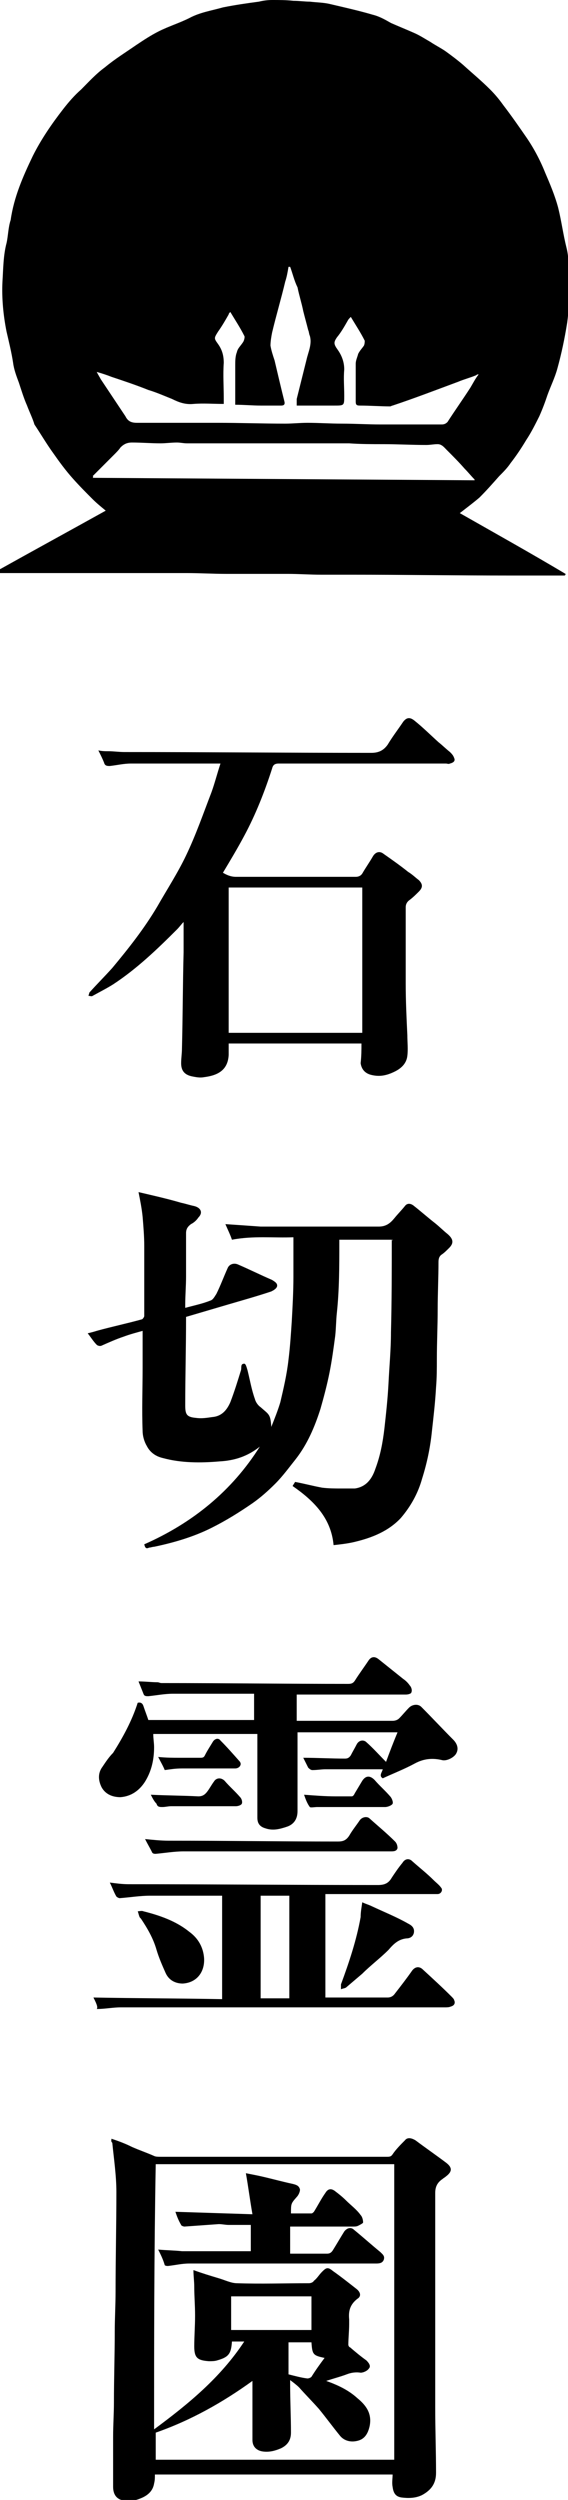 <?xml version="1.0" encoding="utf-8"?>
<!-- Generator: Adobe Illustrator 24.1.2, SVG Export Plug-In . SVG Version: 6.00 Build 0)  -->
<svg version="1.1" id="レイヤー_1" xmlns="http://www.w3.org/2000/svg" xmlns:xlink="http://www.w3.org/1999/xlink" x="0px"
	 y="0px" viewBox="0 0 69.3 304.5" style="enable-background:new 0 0 69.3 304.5;" xml:space="preserve">
<g>
	<path d="M56.1,62.5c4.4,2.5,8.7,4.9,12.9,7.4c0,0.1,0,0.1-0.1,0.2c-0.4,0-0.9,0-1.3,0c-1.8,0-3.6,0-5.4,0c-6.5,0-12.9-0.1-19.4-0.1
		c-1.2,0-2.4,0-3.6,0c-1.4,0-2.7-0.1-4.1-0.1c-2.5,0-5,0-7.5,0c-1.6,0-3.2-0.1-4.9-0.1c-1.1,0-2.1,0-3.2,0c-4.9,0-9.8,0-14.8,0
		c-1.6,0-3.2,0-4.9,0c0-0.1,0-0.2-0.1-0.3c4.3-2.4,8.7-4.8,13.2-7.3c-0.6-0.5-1.1-0.9-1.6-1.4c-0.8-0.8-1.6-1.6-2.4-2.5
		c-0.9-1-1.7-2.1-2.4-3.1c-0.8-1.1-1.5-2.3-2.3-3.5C4,51,3.6,50.2,3.3,49.4c-0.4-0.9-0.7-1.9-1-2.8c-0.3-0.8-0.6-1.6-0.7-2.4
		c-0.2-1.3-0.5-2.5-0.8-3.8c-0.4-2-0.6-4.1-0.5-6.1c0.1-1.6,0.1-3.2,0.5-4.7c0.2-0.9,0.2-1.9,0.5-2.8C1.7,24,2.8,21.5,4,19
		c1-2,2.3-3.9,3.7-5.7c0.7-0.9,1.4-1.7,2.2-2.4c0.9-0.9,1.8-1.9,2.9-2.7c1.2-1,2.5-1.8,3.8-2.7c0.9-0.6,1.8-1.2,2.8-1.7
		c1.2-0.6,2.5-1,3.7-1.6c1.3-0.7,2.7-0.9,4.1-1.3c1.5-0.3,2.9-0.5,4.4-0.7C32,0.1,32.6,0,33.2,0c0.9,0,1.7,0,2.6,0.1
		c0.7,0,1.4,0.1,2,0.1c0.8,0.1,1.7,0.1,2.5,0.3c1.7,0.4,3.5,0.8,5.2,1.3c0.8,0.2,1.5,0.6,2.2,1c0.9,0.4,1.9,0.8,2.8,1.2
		c0.7,0.3,1.3,0.7,2,1.1c0.6,0.4,1.2,0.7,1.8,1.1c0.7,0.5,1.5,1.1,2.2,1.7c1.1,1,2.2,1.9,3.3,3c0.6,0.6,1.1,1.2,1.6,1.9
		c1,1.3,1.9,2.6,2.8,3.9c0.9,1.3,1.7,2.8,2.3,4.3c0.6,1.4,1.2,2.8,1.6,4.3c0.4,1.6,0.6,3.2,1,4.8c0.4,1.6,0.3,3.2,0.3,4.8
		c0.1,1.5,0,2.9-0.2,4.4c-0.3,1.9-0.7,3.8-1.2,5.6c-0.3,1.1-0.8,2.1-1.2,3.2c-0.3,0.9-0.6,1.7-1,2.6c-0.5,1-1,2-1.6,2.9
		c-0.6,1-1.2,1.9-1.9,2.8c-0.4,0.6-0.9,1.1-1.4,1.6c-0.8,0.9-1.5,1.7-2.4,2.6C57.8,61.2,57,61.8,56.1,62.5z M35.4,32.5
		c-0.1,0-0.1,0-0.2,0c-0.1,0.6-0.2,1.2-0.4,1.8c-0.5,2.1-1.1,4.1-1.6,6.2c-0.1,0.5-0.2,1.1-0.2,1.6c0.1,0.6,0.3,1.2,0.5,1.8
		c0.4,1.7,0.8,3.4,1.2,5c0.1,0.4-0.1,0.5-0.4,0.5c-0.8,0-1.7,0-2.5,0c-1,0-2-0.1-3.1-0.1c0-0.8,0-1.6,0-2.5c0-0.8,0-1.5,0-2.3
		c0-0.5,0-1.1,0.2-1.6c0.1-0.5,0.5-0.8,0.8-1.3c0.1-0.2,0.2-0.6,0.1-0.7c-0.5-1-1.1-1.9-1.7-2.9c-0.1,0.1-0.2,0.2-0.2,0.3
		c-0.4,0.7-0.8,1.4-1.3,2.1c-0.5,0.8-0.5,0.8,0,1.5c0.5,0.7,0.7,1.4,0.7,2.3c-0.1,1.4,0,2.9,0,4.3c0,0.2,0,0.4,0,0.7
		c-1.3,0-2.5-0.1-3.7,0c-1,0.1-1.8-0.2-2.6-0.6c-1-0.4-1.9-0.8-2.9-1.1c-1.5-0.6-3-1.1-4.5-1.6c-0.5-0.2-1.1-0.4-1.8-0.6
		c0.2,0.4,0.4,0.7,0.5,0.9c1,1.5,2,3,3,4.5c0.3,0.6,0.7,0.8,1.4,0.8c3.3,0,6.5,0,9.8,0c2.8,0,5.6,0.1,8.3,0.1c0.9,0,1.8-0.1,2.7-0.1
		c1.4,0,2.8,0.1,4.2,0.1c1.6,0,3.2,0.1,4.7,0.1c2.5,0,5,0,7.5,0c0.3,0,0.5-0.1,0.7-0.3c0.9-1.4,1.9-2.8,2.8-4.2
		c0.3-0.5,0.6-1.1,1-1.6c-0.1,0-0.2,0-0.3,0.1c-0.7,0.3-1.5,0.5-2.2,0.8c-2.7,1-5.3,2-8,2.9c-0.1,0-0.2,0.1-0.3,0.1
		c-1.2,0-2.4-0.1-3.7-0.1c-0.4,0-0.5-0.1-0.5-0.5c0-1.5,0-3.1,0-4.6c0-0.4,0.2-0.8,0.3-1.2c0.2-0.4,0.5-0.7,0.7-1
		c0.1-0.2,0.1-0.5,0.1-0.6c-0.5-1-1.1-1.9-1.7-2.9c-0.2,0.2-0.3,0.3-0.4,0.5c-0.4,0.7-0.8,1.4-1.3,2c-0.4,0.6-0.4,0.8,0.1,1.5
		c0.5,0.7,0.8,1.5,0.8,2.4c-0.1,1.1,0,2.1,0,3.2c0,1.2,0,1.2-1.2,1.2c-1.5,0-3.1,0-4.6,0c0-0.3,0-0.5,0-0.8c0.4-1.6,0.8-3.2,1.2-4.8
		c0.2-0.9,0.7-1.9,0.4-2.9c-0.1-0.2-0.1-0.5-0.2-0.7c-0.2-0.8-0.4-1.5-0.6-2.3c-0.2-1-0.5-1.9-0.7-2.9
		C35.9,34.2,35.7,33.3,35.4,32.5z M11.3,58.2c15.6,0.1,31.1,0.2,46.6,0.3c0,0,0-0.1,0-0.1c-0.4-0.4-0.8-0.9-1.2-1.3
		c-0.7-0.8-1.4-1.5-2.2-2.3c-0.3-0.3-0.6-0.7-1.1-0.7c-0.5,0-0.9,0.1-1.4,0.1c-1.7,0-3.5-0.1-5.2-0.1c-1.4,0-2.8,0-4.2-0.1
		c-1.1,0-2.3,0-3.4,0c-5.3,0-10.6,0-15.9,0c-0.2,0-0.3,0-0.5,0c-0.4,0-0.8-0.1-1.2-0.1c-0.7,0-1.4,0.1-2,0.1c-1.2,0-2.3-0.1-3.5-0.1
		c-0.6,0-1,0.2-1.4,0.6c-0.2,0.3-0.5,0.6-0.8,0.9c-0.9,0.9-1.7,1.7-2.6,2.6C11.4,58,11.4,58.1,11.3,58.2z"/>
	<path d="M13.6,260.5c0.9,0.3,1.7,0.6,2.5,1c0.9,0.4,1.8,0.7,2.7,1.1c0.2,0.1,0.5,0.1,0.8,0.1c9.2,0,18.4,0,27.6,0
		c0.3,0,0.5,0,0.7-0.3c0.4-0.6,1-1.2,1.5-1.7c0.3-0.4,0.8-0.3,1.3,0c1.2,0.9,2.5,1.8,3.7,2.7c0.8,0.6,0.8,1.1,0,1.7
		c-0.1,0.1-0.3,0.2-0.4,0.3c-0.6,0.4-0.9,0.9-0.9,1.7c0,8.7,0,17.5,0,26.2c0,2.6,0.1,5.3,0.1,7.9c0,1.3-0.6,2.1-1.7,2.7
		c-0.8,0.4-1.7,0.4-2.5,0.3c-0.7-0.1-1-0.5-1.1-1.3c-0.1-0.5,0-1,0-1.5c-9.6,0-19.3,0-29,0c0,0.4,0,0.7-0.1,1.1
		c-0.2,1.2-1.2,1.7-2.2,2c-0.4,0.1-0.8,0.1-1.1,0.1c-1.1,0-1.7-0.6-1.7-1.7c0-2,0-4.1,0-6.1c0-1.4,0.1-2.8,0.1-4.2
		c0-2.9,0.1-5.7,0.1-8.6c0-1.6,0.1-3.2,0.1-4.9c0-4,0.1-8.1,0.1-12.1c0-2-0.3-4-0.5-6C13.5,260.8,13.6,260.7,13.6,260.5z
		 M18.8,295.9c4.2-3.1,8.1-6.3,11-10.7c-0.6,0-1.1,0-1.5,0c-0.1,1.5-0.4,1.9-1.8,2.3c-0.3,0.1-0.7,0.1-1,0.1
		c-1.4-0.1-1.8-0.4-1.8-1.8c0-1.2,0.1-2.5,0.1-3.7c0,0,0-0.1,0-0.1c0-1.2-0.1-2.3-0.1-3.5c0-0.6-0.1-1.3-0.1-2
		c1.1,0.4,2.1,0.7,3.1,1c0.7,0.2,1.5,0.6,2.2,0.6c2.9,0.1,5.9,0,8.8,0c0.2,0,0.5-0.1,0.6-0.3c0.4-0.3,0.6-0.7,1-1.1
		c0.5-0.5,0.7-0.6,1.3-0.1c1,0.7,2,1.5,2.9,2.2c0.5,0.4,0.6,0.9,0.1,1.2c-0.9,0.7-1.1,1.5-1,2.5c0,0.2,0,0.4,0,0.6
		c0,0.8-0.1,1.7-0.1,2.5c0,0.1,0.1,0.3,0.2,0.3c0.7,0.6,1.3,1.1,2,1.6c0.3,0.3,0.6,0.7,0.3,1c-0.2,0.3-0.7,0.5-1,0.5
		c-0.6-0.1-1.2,0-1.7,0.2c-0.8,0.3-1.6,0.5-2.5,0.8c1.4,0.5,2.7,1.1,3.8,2.1c1.1,0.9,1.8,1.9,1.5,3.4c-0.2,0.9-0.6,1.6-1.5,1.8
		c-0.8,0.2-1.6,0-2.1-0.6c-0.9-1.1-1.7-2.2-2.6-3.3c-0.8-0.9-1.6-1.7-2.4-2.6c-0.3-0.3-0.7-0.6-1.1-0.9c0,0.3,0,0.4,0,0.6
		c0,1.9,0.1,3.9,0.1,5.8c0,0.9-0.4,1.5-1.2,1.9c-0.7,0.3-1.4,0.5-2.2,0.4c-0.8-0.1-1.3-0.6-1.3-1.4c0-1.4,0-2.7,0-4.1c0-1,0-2,0-3.1
		c-3.6,2.6-7.5,4.8-11.8,6.3c0,1.1,0,2.2,0,3.3c9.7,0,19.4,0,29.1,0c0-12,0-24,0-36c-9.7,0-19.4,0-29.1,0
		C18.8,274.6,18.8,285.2,18.8,295.9z M38,283.8c0-1.4,0-2.8,0-4.1c-3.3,0-6.5,0-9.8,0c0,1.4,0,2.8,0,4.1
		C31.5,283.8,34.8,283.8,38,283.8z M38,285.3c-0.9,0-1.9,0-2.8,0c0,1.3,0,2.6,0,3.9c0.8,0.2,1.5,0.4,2.3,0.5c0.2,0,0.4-0.1,0.5-0.2
		c0.5-0.8,1-1.5,1.6-2.3C38.2,286.9,38.1,286.8,38,285.3z"/>
	<path d="M47.9,151c-2.2,0-4.4,0-6.5,0c0,0.1,0,0.3,0,0.4c0,2.8,0,5.7-0.3,8.5c-0.1,0.9-0.1,1.9-0.2,2.8c-0.2,1.5-0.4,3-0.7,4.5
		c-0.3,1.5-0.7,3-1.1,4.4c-0.7,2.2-1.6,4.3-3,6.1c-0.8,1-1.6,2.1-2.5,3c-0.9,0.9-1.8,1.7-2.8,2.4c-1.6,1.1-3.2,2.1-5,3
		c-2.2,1.1-4.6,1.8-7,2.3c-0.2,0-0.4,0.1-0.6,0.1c-0.4,0.2-0.5,0-0.6-0.4c5.9-2.6,10.7-6.5,14.1-11.9c-1.5,1.2-3.1,1.7-4.9,1.8
		c-2.3,0.2-4.7,0.2-6.9-0.4c-0.9-0.2-1.6-0.7-2-1.5c-0.3-0.5-0.5-1.2-0.5-1.8c-0.1-2.6,0-5.1,0-7.7c0-1.5,0-3,0-4.5
		c-0.7,0.2-1.5,0.4-2.3,0.7c-0.9,0.3-1.8,0.7-2.7,1.1c-0.2,0.1-0.5,0-0.6-0.1c-0.4-0.4-0.7-0.9-1.1-1.4c0.4-0.1,0.8-0.2,1.1-0.3
		c1.8-0.5,3.7-0.9,5.5-1.4c0.1,0,0.3-0.3,0.3-0.4c0-2.8,0-5.7,0-8.5c0-1.2-0.1-2.4-0.2-3.6c-0.1-1-0.3-2-0.5-3
		c1.7,0.4,3.5,0.8,5.2,1.3c0.5,0.1,1.1,0.3,1.6,0.4c0.8,0.2,1.1,0.8,0.5,1.4c-0.2,0.3-0.5,0.6-0.9,0.8c-0.4,0.3-0.6,0.6-0.6,1.1
		c0,1.8,0,3.5,0,5.3c0,1.1-0.1,2.3-0.1,3.4c0,0.1,0,0.3,0,0.4c1.1-0.3,2.1-0.5,3.1-0.9c0.3-0.1,0.5-0.5,0.7-0.8
		c0.5-1,0.9-2.1,1.4-3.2c0.2-0.4,0.7-0.6,1.2-0.4c1.4,0.6,2.8,1.3,4.2,1.9c0.3,0.2,0.7,0.4,0.6,0.8c-0.1,0.3-0.5,0.5-0.7,0.6
		c-1.8,0.6-3.6,1.1-5.3,1.6c-1.7,0.5-3.4,1-5.1,1.5c0,0,0,0.1,0,0.2c0,3.5-0.1,7-0.1,10.6c0,1.1,0.2,1.4,1.3,1.5
		c0.7,0.1,1.3,0,2-0.1c1.2-0.1,1.8-0.9,2.2-1.8c0.5-1.3,0.9-2.6,1.3-3.9c0.1-0.3-0.1-0.8,0.4-0.8c0.2,0,0.3,0.5,0.4,0.8
		c0.3,1.2,0.5,2.4,0.9,3.5c0.1,0.4,0.4,0.8,0.7,1c1,0.9,1.2,0.8,1.3,2.4c0.4-1,0.8-2,1.1-3c0.4-1.7,0.8-3.4,1-5.2
		c0.2-1.6,0.3-3.2,0.4-4.7c0.1-1.8,0.2-3.6,0.2-5.4c0-1.6,0-3.1,0-4.8c-2.4,0.1-4.9-0.2-7.5,0.3c-0.2-0.6-0.5-1.2-0.8-1.9
		c1.5,0.1,2.9,0.2,4.3,0.3c0.1,0,0.3,0,0.4,0c4.7,0,9.4,0,14,0c0.9,0,1.4-0.4,1.9-1c0.4-0.5,0.9-1,1.3-1.5c0.3-0.4,0.7-0.3,1-0.1
		c0.9,0.7,1.8,1.5,2.7,2.2c0.5,0.4,1,0.9,1.5,1.3c0.7,0.6,0.8,1.1,0.2,1.7c-0.3,0.3-0.6,0.6-0.9,0.8c-0.3,0.2-0.4,0.5-0.4,0.9
		c0,1.9-0.1,3.9-0.1,5.8c0,2-0.1,4-0.1,6c0,1.2,0,2.3-0.1,3.5c-0.1,1.8-0.3,3.5-0.5,5.3c-0.2,2-0.6,3.9-1.2,5.8
		c-0.5,1.8-1.4,3.4-2.6,4.8c-1.5,1.6-3.5,2.4-5.6,2.9c-0.8,0.2-1.7,0.3-2.6,0.4c-0.3-3.3-2.4-5.4-5-7.2c0.1-0.2,0.2-0.3,0.3-0.5
		c1.1,0.2,2.2,0.5,3.3,0.7c0.8,0.1,1.6,0.1,2.3,0.1c0.6,0,1.2,0,1.7,0c1.4-0.2,2.1-1.2,2.5-2.4c0.6-1.6,0.9-3.2,1.1-4.9
		c0.2-1.8,0.4-3.6,0.5-5.5c0.1-2.1,0.3-4.1,0.3-6.2c0.1-3.8,0.1-7.6,0.1-11.4C47.9,151.2,47.9,151.1,47.9,151z"/>
	<path d="M44.1,127.1c-5.4,0-10.8,0-16.2,0c0,0.5,0,1,0,1.4c-0.1,1.9-1.4,2.5-3,2.7c-0.5,0.1-1,0-1.5-0.1c-0.9-0.2-1.3-0.7-1.3-1.6
		c0-0.6,0.1-1.2,0.1-1.8c0.1-3.9,0.1-7.8,0.2-11.7c0-1.2,0-2.5,0-3.7c-0.3,0.3-0.5,0.6-0.8,0.9c-2.4,2.4-4.9,4.8-7.8,6.7
		c-0.8,0.5-1.6,0.9-2.5,1.4c-0.1,0.1-0.3,0-0.5,0c0-0.1,0.1-0.3,0.1-0.4c0.9-1,1.9-2,2.8-3c2-2.4,3.9-4.8,5.5-7.5
		c1.2-2.1,2.5-4.1,3.5-6.2c1.2-2.5,2.1-5.1,3.1-7.7c0.4-1.1,0.7-2.3,1.1-3.5c-0.3,0-0.4,0-0.6,0c-3.4,0-6.9,0-10.3,0
		c-0.9,0-1.7,0.2-2.6,0.3c-0.3,0-0.6,0-0.7-0.4c-0.2-0.5-0.4-0.9-0.7-1.5c0.5,0.1,0.8,0.1,1.2,0.1c0.7,0,1.3,0.1,2,0.1
		c10,0,20,0.1,30.1,0.1c0.9,0,1.5-0.3,2-1c0.6-1,1.3-1.9,1.9-2.8c0.4-0.5,0.8-0.6,1.4-0.1c1,0.8,1.9,1.7,2.9,2.6
		c0.5,0.4,0.9,0.8,1.4,1.2c0.2,0.2,0.4,0.4,0.5,0.7c0.2,0.4-0.1,0.6-0.5,0.7c-0.2,0.1-0.3,0-0.5,0c-6.8,0-13.6,0-20.4,0
		c-0.5,0-0.7,0.2-0.8,0.6c-0.9,2.8-2,5.6-3.4,8.2c-0.8,1.5-1.7,3-2.6,4.5c0.5,0.3,1,0.5,1.6,0.5c4.9,0,9.7,0,14.6,0
		c0.3,0,0.6-0.1,0.8-0.4c0.4-0.7,0.9-1.4,1.3-2.1c0.3-0.5,0.8-0.7,1.3-0.3c1,0.7,2,1.4,3,2.2c0.5,0.3,0.9,0.7,1.3,1
		c0.5,0.5,0.5,0.9,0,1.4c-0.3,0.3-0.7,0.7-1.1,1c-0.3,0.2-0.5,0.5-0.5,0.9c0,3.1,0,6.2,0,9.3c0,2.1,0.1,4.2,0.2,6.3
		c0,0.8,0.1,1.7,0,2.5c-0.1,0.9-0.7,1.5-1.5,1.9c-1,0.5-1.9,0.7-3,0.4c-0.7-0.2-1.1-0.7-1.2-1.4C44.1,128.6,44.1,127.9,44.1,127.1z
		 M27.9,125.8c5.5,0,10.9,0,16.3,0c0-5.9,0-11.9,0-17.7c-5.4,0-10.8,0-16.3,0C27.9,114,27.9,119.9,27.9,125.8z"/>
	<path d="M16.8,207.4c0.4-0.1,0.6,0.1,0.7,0.4c0.2,0.6,0.4,1.1,0.6,1.7c4.3,0,8.6,0,12.9,0c0-1.1,0-2.1,0-3.2c-0.2,0-0.4,0-0.6,0
		c-3.1,0-6.2,0-9.3,0c-1,0-2,0.2-3,0.3c-0.3,0-0.5,0-0.6-0.3c-0.2-0.5-0.4-1-0.6-1.5c0.8,0,1.6,0.1,2.3,0.1c0.2,0,0.3,0.1,0.5,0.1
		c7.6,0,15.2,0.1,22.8,0.1c0.4,0,0.6-0.1,0.8-0.4c0.5-0.8,1.1-1.6,1.7-2.5c0.3-0.4,0.7-0.5,1.2-0.1c1,0.8,2,1.6,3,2.4
		c0.3,0.2,0.6,0.5,0.8,0.8c0.2,0.2,0.3,0.6,0.2,0.8c0,0.2-0.4,0.3-0.7,0.3c-4.3,0-8.6,0-12.9,0c-0.1,0-0.3,0-0.4,0
		c0,1.1,0,2.1,0,3.2c0.2,0,0.3,0,0.5,0c3.7,0,7.4,0,11.2,0c0.3,0,0.6-0.1,0.8-0.3c0.4-0.4,0.8-0.9,1.2-1.3c0.4-0.4,1.1-0.5,1.5-0.1
		c1.3,1.3,2.6,2.7,3.9,4c0.4,0.4,0.7,1,0.4,1.6c-0.2,0.5-1.1,1-1.7,0.9c-1.2-0.3-2.3-0.2-3.4,0.4c-1.3,0.7-2.6,1.2-3.9,1.8
		c-0.5-0.3-0.1-0.7,0-1.1c-0.2,0-0.3,0-0.5,0c-2.2,0-4.4,0-6.5,0c-0.5,0-1,0.1-1.6,0.1c-0.2,0-0.4-0.2-0.5-0.3
		c-0.2-0.4-0.4-0.8-0.6-1.2c1.7,0,3.4,0.1,5.1,0.1c0.3,0,0.5-0.1,0.7-0.4c0.2-0.4,0.5-0.9,0.7-1.3c0.3-0.6,0.9-0.6,1.2-0.3
		c0.8,0.7,1.6,1.6,2.4,2.4c0.4-1.1,0.9-2.4,1.4-3.6c-4.1,0-8.1,0-12.2,0c0,0.2,0,0.4,0,0.6c0,2.6,0,5.2,0,7.8c0,0.4,0,0.8,0,1.2
		c0,0.9-0.4,1.6-1.3,1.9c-0.9,0.3-1.7,0.5-2.6,0.2c-0.7-0.2-1-0.6-1-1.3c0-3.2,0-6.5,0-9.7c0-0.2,0-0.3,0-0.5c-4.2,0-8.4,0-12.7,0
		c0,0.6,0.1,1.1,0.1,1.6c0,1.5-0.3,2.9-1.1,4.2c-0.7,1.1-1.7,1.8-3,1.9c-0.9,0-1.8-0.3-2.3-1.2c-0.4-0.8-0.5-1.7,0.1-2.5
		c0.4-0.6,0.8-1.2,1.3-1.7C15,211.6,16.1,209.6,16.8,207.4z"/>
	<path d="M11.4,243.3c5.2,0.1,10.4,0.1,15.7,0.2c0-4.2,0-8.4,0-12.6c-0.2,0-0.4,0-0.5,0c-2.8,0-5.5,0-8.3,0c-1.2,0-2.4,0.2-3.7,0.3
		c-0.1,0-0.3-0.1-0.4-0.2c-0.3-0.5-0.5-1.1-0.8-1.7c0.8,0.1,1.5,0.2,2.3,0.2c10.1,0,20.3,0.1,30.4,0.1c0.8,0,1.3-0.2,1.7-0.9
		c0.4-0.6,0.8-1.2,1.3-1.8c0.3-0.5,0.8-0.6,1.2-0.2c0.9,0.8,1.8,1.5,2.6,2.3c0.3,0.3,0.7,0.6,0.9,0.9c0.3,0.3,0,0.8-0.4,0.8
		c-0.1,0-0.3,0-0.4,0c-4.2,0-8.5,0-12.7,0c-0.2,0-0.4,0-0.6,0c0,4.2,0,8.4,0,12.6c0.6,0,1.2,0,1.8,0c1.9,0,3.8,0,5.8,0
		c0.4,0,0.7-0.2,0.9-0.5c0.7-0.9,1.4-1.8,2.1-2.8c0.4-0.5,0.9-0.5,1.3-0.1c1.2,1.1,2.4,2.2,3.5,3.3c0.1,0.1,0.3,0.3,0.3,0.4
		c0.2,0.4,0,0.7-0.4,0.8c-0.2,0.1-0.5,0.1-0.7,0.1c-13.2,0-26.4,0-39.6,0c-0.9,0-1.9,0.2-2.9,0.2C12,244.5,11.7,243.9,11.4,243.3z
		 M31.8,243.4c1.2,0,2.4,0,3.5,0c0-4.2,0-8.4,0-12.5c-1.2,0-2.3,0-3.5,0C31.8,235,31.8,239.2,31.8,243.4z"/>
	<path d="M17.7,224c1,0.1,1.9,0.2,2.9,0.2c0.1,0,0.2,0,0.3,0c6.8,0,13.5,0.1,20.3,0.1c0.6,0,1-0.1,1.4-0.7c0.4-0.7,0.9-1.3,1.3-1.9
		c0.3-0.4,0.9-0.5,1.2-0.2c1,0.9,2.1,1.8,3.1,2.8c0.2,0.2,0.3,0.5,0.3,0.8c-0.1,0.4-0.5,0.4-0.8,0.4c-8.4,0-16.9,0-25.3,0
		c-1.1,0-2.3,0.2-3.4,0.3c-0.2,0-0.4,0-0.5-0.3C18.3,225.1,18,224.6,17.7,224z"/>
	<path d="M44.2,231.7c0.4,0.2,0.8,0.3,1.2,0.5c1.5,0.7,3,1.3,4.4,2.1c0.4,0.2,0.8,0.5,0.7,1.1c-0.1,0.5-0.5,0.7-0.9,0.7
		c-1,0.1-1.6,0.7-2.2,1.4c-1,1-2.2,1.9-3.2,2.9c-0.7,0.6-1.3,1.1-2,1.7c-0.2,0.1-0.4,0.1-0.6,0.2c0-0.2,0-0.4,0-0.6
		c1-2.7,1.9-5.4,2.4-8.2C44,232.9,44.1,232.4,44.2,231.7z"/>
	<path d="M22.3,241.6c-0.9,0-1.7-0.4-2.1-1.3c-0.4-0.9-0.8-1.8-1.1-2.8c-0.4-1.4-1.1-2.6-1.9-3.8c-0.1-0.1-0.2-0.2-0.2-0.3
		c-0.1-0.2-0.1-0.4-0.2-0.6c0.2,0,0.5-0.1,0.7,0c2,0.5,4,1.2,5.6,2.5c1.1,0.8,1.7,1.9,1.8,3.2C25,240.2,24,241.5,22.3,241.6z"/>
	<path d="M37.1,218.6c1.3,0.1,2.6,0.2,3.9,0.2c0.6,0,1.3,0,1.9,0c0.2,0,0.3-0.2,0.4-0.4c0.3-0.5,0.6-1,0.9-1.5
		c0.4-0.6,0.9-0.7,1.5-0.1c0.6,0.7,1.3,1.3,1.9,2c0.2,0.2,0.4,0.7,0.3,0.9c-0.1,0.2-0.6,0.4-0.9,0.4c-2.8,0-5.5,0-8.3,0
		c-0.3,0-0.8,0.1-0.9,0C37.5,219.7,37.3,219.2,37.1,218.6z"/>
	<path d="M18.4,218.6c2,0.1,3.9,0.1,5.8,0.2c0.5,0,0.8-0.2,1.1-0.6c0.3-0.4,0.5-0.8,0.8-1.2c0.3-0.5,0.9-0.5,1.3-0.1
		c0.6,0.7,1.3,1.3,1.9,2c0.2,0.2,0.3,0.6,0.2,0.8c-0.1,0.2-0.5,0.3-0.7,0.3c-2.6,0-5.3,0-7.9,0c-0.4,0-0.7,0.1-1.1,0.1
		c-0.3,0-0.6,0-0.7-0.4C18.8,219.4,18.6,219,18.4,218.6z"/>
	<path d="M20.1,215.6c-0.2-0.5-0.5-1-0.8-1.6c1,0.1,1.8,0.1,2.7,0.1c0.8,0,1.6,0,2.5,0c0.3,0,0.4-0.1,0.5-0.3c0.3-0.6,0.7-1.2,1-1.7
		c0.3-0.4,0.7-0.4,0.9-0.1c0.8,0.8,1.5,1.6,2.3,2.5c0.4,0.4,0,0.9-0.5,0.9c-2.2,0-4.4,0-6.5,0C21.4,215.4,20.8,215.5,20.1,215.6z"/>
	<path d="M19.3,274c1.1,0.1,2,0.1,2.9,0.2c0.1,0,0.1,0,0.2,0c2.7,0,5.4,0,8.2,0c0-1,0-2.1,0-3.2c-0.9,0-1.8,0-2.7,0
		c-0.4,0-0.8-0.1-1.2-0.1c-1.4,0.1-2.8,0.2-4.2,0.3c-0.1,0-0.4-0.1-0.4-0.2c-0.3-0.5-0.5-1-0.7-1.6c3.1,0.1,6.2,0.2,9.4,0.3
		c-0.3-1.7-0.5-3.3-0.8-5c0.5,0.1,1,0.2,1.5,0.3c1.4,0.3,2.8,0.7,4.2,1c0.4,0.1,0.8,0.2,0.9,0.7c0,0.3-0.2,0.7-0.4,0.9
		c-0.7,0.8-0.7,0.8-0.7,2c0.8,0,1.7,0,2.5,0c0.1,0,0.2-0.1,0.3-0.2c0.5-0.8,0.9-1.6,1.4-2.3c0.3-0.5,0.7-0.6,1.2-0.2
		c0.4,0.3,0.9,0.7,1.3,1.1c0.6,0.6,1.3,1.1,1.8,1.8c0.2,0.2,0.3,0.6,0.3,0.9c0,0.1-0.4,0.3-0.6,0.4c-0.2,0.1-0.4,0.1-0.7,0.1
		c-2.3,0-4.7,0-7,0c-0.2,0-0.3,0-0.6,0c0,1.1,0,2.2,0,3.3c0.1,0,0.2,0,0.4,0c1.4,0,2.7,0,4.1,0c0.3,0,0.5-0.1,0.7-0.4
		c0.5-0.8,0.9-1.5,1.4-2.3c0.3-0.4,0.8-0.6,1.2-0.2c1.1,0.9,2.1,1.8,3.2,2.7c0.3,0.3,0.6,0.5,0.4,1c-0.2,0.4-0.6,0.4-1,0.4
		c-6.1,0-12.3,0-18.4,0c-1.4,0-2.9,0-4.3,0c-0.9,0-1.7,0.2-2.6,0.3c-0.1,0-0.3,0-0.4-0.1C19.9,275.2,19.6,274.6,19.3,274z"/>
</g>
</svg>
